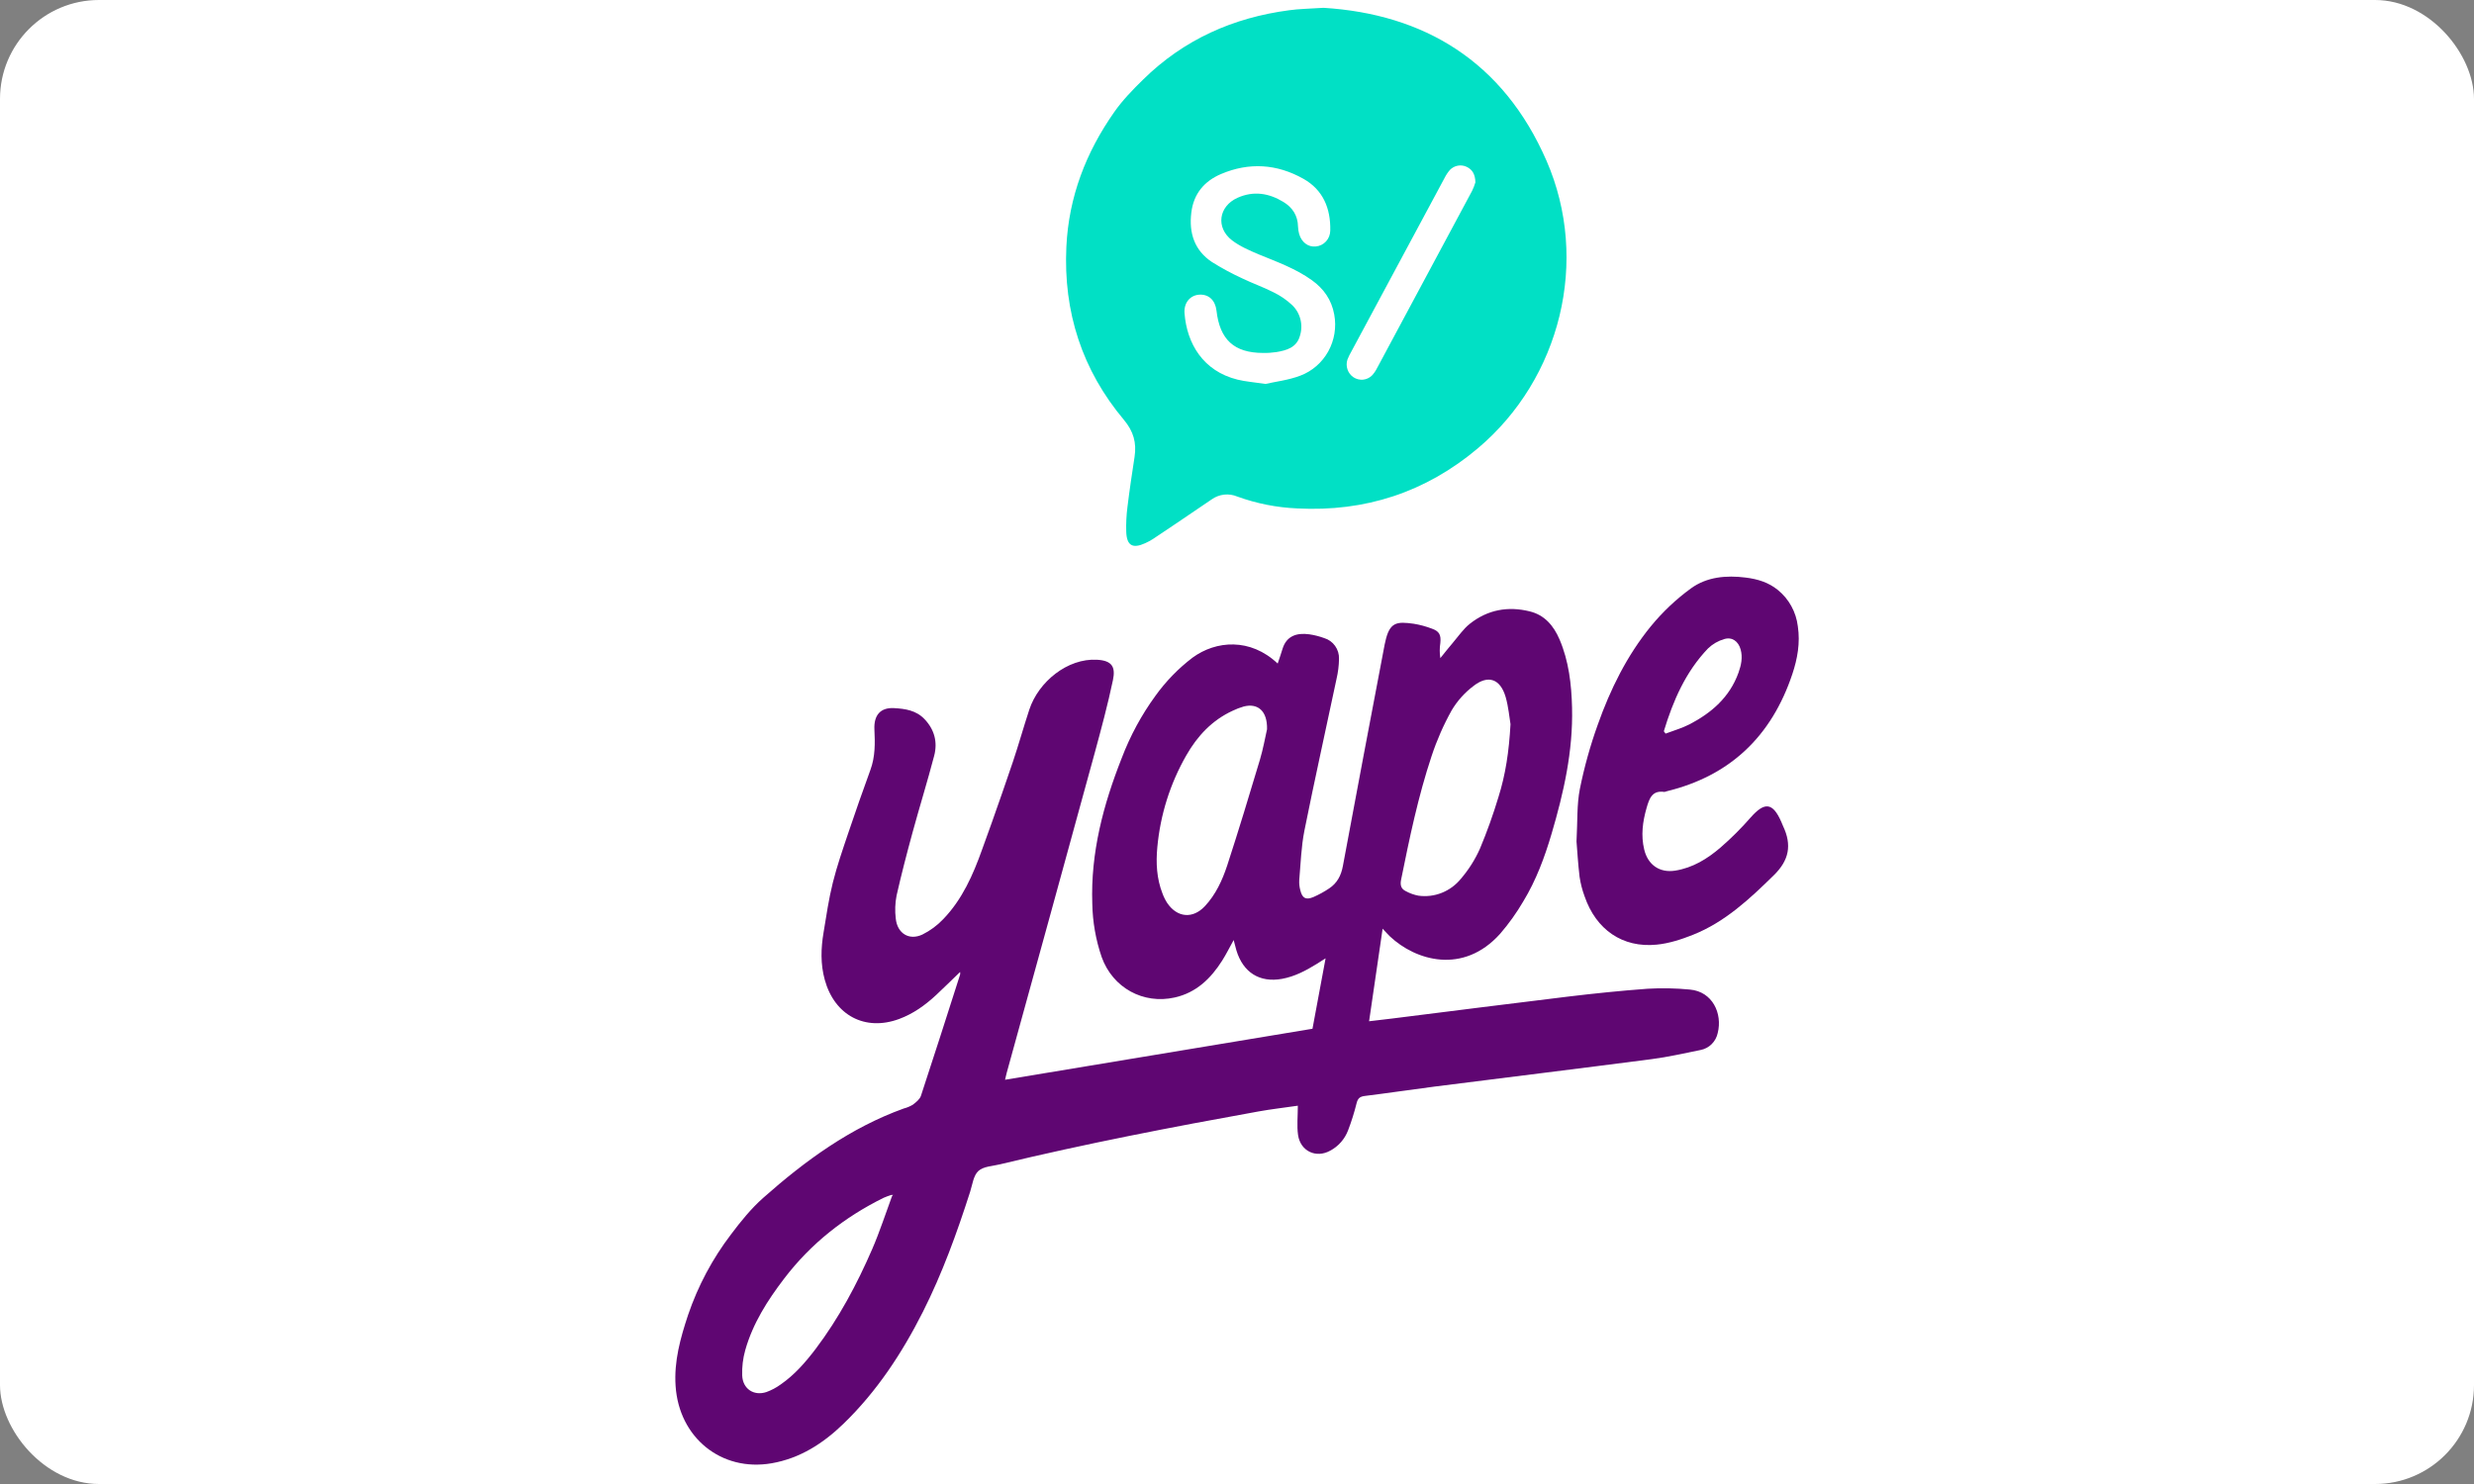 <svg width="100" height="60" viewBox="0 0 100 60" fill="none" xmlns="http://www.w3.org/2000/svg">
<rect x="0" y="0" width="100" height="60" fill="#808080" stroke="none"/>
<g clip-path="url(#clip0_3495_18015)">
<rect width="100" height="60" rx="4" fill="white"/>
<path d="M38.807 39.298C38.476 39.617 38.164 39.926 37.842 40.227C37.399 40.639 36.915 40.987 36.345 41.198C34.966 41.708 33.733 41.053 33.337 39.614C33.161 38.976 33.181 38.337 33.289 37.699C33.4 37.025 33.499 36.343 33.664 35.683C33.834 35.003 34.065 34.339 34.289 33.674C34.576 32.823 34.874 31.974 35.183 31.126C35.379 30.592 35.371 30.043 35.344 29.494C35.316 28.922 35.583 28.6 36.135 28.63C36.586 28.655 37.031 28.717 37.373 29.079C37.773 29.501 37.903 30.006 37.76 30.555C37.488 31.592 37.168 32.622 36.885 33.659C36.654 34.505 36.432 35.355 36.239 36.212C36.18 36.517 36.169 36.829 36.207 37.137C36.266 37.737 36.747 38.038 37.283 37.785C37.598 37.629 37.884 37.417 38.128 37.16C38.894 36.366 39.332 35.372 39.699 34.341C39.828 33.979 39.961 33.618 40.09 33.256C40.376 32.438 40.668 31.623 40.941 30.802C41.176 30.102 41.374 29.393 41.604 28.694C41.975 27.564 43.149 26.608 44.34 26.674C44.958 26.708 45.096 26.971 44.984 27.503C44.777 28.488 44.515 29.462 44.251 30.433C43.07 34.75 41.882 39.066 40.69 43.381C40.664 43.475 40.644 43.571 40.624 43.656L53.051 41.594C53.218 40.698 53.391 39.765 53.581 38.746C53.416 38.85 53.319 38.913 53.221 38.974C52.783 39.244 52.332 39.483 51.821 39.576C50.918 39.74 50.248 39.323 49.976 38.424C49.939 38.301 49.909 38.175 49.865 38.007C49.697 38.309 49.563 38.583 49.4 38.839C48.938 39.569 48.35 40.134 47.484 40.329C46.215 40.616 44.975 39.941 44.529 38.693C44.292 38 44.164 37.273 44.151 36.539C44.08 34.478 44.594 32.54 45.341 30.649C45.682 29.752 46.14 28.905 46.703 28.133C47.126 27.544 47.632 27.024 48.205 26.588C49.153 25.896 50.539 25.783 51.644 26.828C51.714 26.62 51.783 26.429 51.841 26.232C51.998 25.717 52.406 25.574 52.924 25.646C53.128 25.676 53.329 25.727 53.523 25.798C53.701 25.85 53.856 25.961 53.965 26.114C54.074 26.266 54.13 26.452 54.123 26.64C54.119 26.912 54.085 27.183 54.023 27.448C53.591 29.494 53.135 31.536 52.724 33.586C52.594 34.238 52.575 34.914 52.516 35.581C52.508 35.718 52.522 35.855 52.557 35.987C52.635 36.315 52.78 36.398 53.087 36.27C53.309 36.173 53.523 36.056 53.725 35.92C54.045 35.708 54.209 35.404 54.281 35.008C54.832 32.026 55.402 29.046 55.967 26.065C55.973 26.029 55.984 25.993 55.992 25.957C56.166 25.133 56.469 25.127 57.146 25.219C57.394 25.26 57.638 25.326 57.873 25.415C58.175 25.521 58.253 25.664 58.219 25.997C58.187 26.2 58.187 26.406 58.219 26.609C58.389 26.398 58.556 26.184 58.732 25.979C58.953 25.719 59.151 25.427 59.413 25.219C60.129 24.652 60.952 24.501 61.828 24.718C62.43 24.862 62.799 25.296 63.038 25.855C63.413 26.733 63.52 27.669 63.543 28.615C63.586 30.371 63.205 32.051 62.715 33.712C62.434 34.663 62.089 35.593 61.574 36.44C61.301 36.908 60.986 37.349 60.633 37.757C59.143 39.413 57.225 38.843 56.178 37.857C56.099 37.783 56.028 37.697 55.886 37.548C55.699 38.83 55.525 40.031 55.339 41.291C55.691 41.249 55.987 41.216 56.282 41.179C58.645 40.884 61.006 40.58 63.37 40.295C64.444 40.166 65.52 40.055 66.597 39.976C67.167 39.943 67.738 39.954 68.305 40.009C69.222 40.089 69.629 40.98 69.431 41.765C69.395 41.936 69.309 42.093 69.186 42.216C69.063 42.338 68.907 42.42 68.737 42.453C68.083 42.585 67.431 42.735 66.77 42.821C63.843 43.202 60.913 43.56 57.984 43.932C57.047 44.052 56.109 44.195 55.171 44.31C54.968 44.335 54.884 44.404 54.833 44.608C54.741 44.98 54.626 45.346 54.489 45.703C54.354 46.056 54.099 46.347 53.769 46.522C53.2 46.841 52.563 46.545 52.468 45.889C52.415 45.515 52.459 45.126 52.459 44.705C51.912 44.785 51.385 44.844 50.865 44.938C47.363 45.569 43.869 46.243 40.408 47.078C40.113 47.149 39.75 47.158 39.548 47.343C39.345 47.528 39.307 47.893 39.213 48.186C38.68 49.846 38.089 51.484 37.303 53.041C36.457 54.716 35.438 56.264 34.091 57.567C33.266 58.365 32.331 58.965 31.184 59.163C29.162 59.511 27.448 58.134 27.308 56.038C27.24 55.039 27.502 54.1 27.812 53.166C28.212 51.99 28.798 50.89 29.547 49.909C29.938 49.386 30.361 48.865 30.846 48.434C32.55 46.923 34.374 45.596 36.53 44.818C36.659 44.785 36.783 44.733 36.898 44.664C37.026 44.566 37.179 44.446 37.226 44.302C37.764 42.671 38.286 41.031 38.809 39.399C38.814 39.365 38.813 39.331 38.807 39.298ZM36.02 48.315C35.917 48.348 35.815 48.386 35.715 48.429C34.137 49.21 32.783 50.272 31.703 51.686C31.028 52.569 30.43 53.502 30.123 54.589C30.029 54.922 29.988 55.267 30 55.612C30.021 56.154 30.469 56.45 30.977 56.283C31.183 56.208 31.377 56.105 31.555 55.976C32.114 55.59 32.558 55.079 32.968 54.54C33.906 53.298 34.637 51.927 35.257 50.498C35.559 49.8 35.793 49.072 36.058 48.356L36.099 48.311L36.02 48.315ZM61.055 29.28C61.01 29.022 60.976 28.585 60.857 28.175C60.641 27.443 60.148 27.271 59.554 27.739C59.203 28.004 58.906 28.336 58.679 28.716C58.35 29.306 58.077 29.928 57.864 30.572C57.322 32.202 56.972 33.886 56.632 35.57C56.588 35.786 56.632 35.94 56.824 36.031C56.983 36.118 57.154 36.179 57.332 36.213C57.653 36.258 57.98 36.218 58.281 36.097C58.583 35.976 58.849 35.779 59.055 35.524C59.366 35.16 59.624 34.753 59.82 34.313C60.105 33.632 60.355 32.935 60.568 32.226C60.851 31.327 60.994 30.398 61.055 29.28ZM51.214 29.484C51.232 28.742 50.839 28.417 50.268 28.566C50.117 28.609 49.969 28.666 49.827 28.735C48.998 29.115 48.4 29.752 47.951 30.54C47.299 31.677 46.899 32.946 46.779 34.257C46.72 34.889 46.752 35.522 46.988 36.125C47.039 36.263 47.105 36.396 47.186 36.519C47.59 37.105 48.215 37.157 48.701 36.639C49.138 36.173 49.404 35.596 49.602 34.998C50.065 33.578 50.498 32.148 50.926 30.718C51.06 30.269 51.141 29.804 51.214 29.484Z" fill="#5F0672"/>
<path d="M53.498 0.316C57.553 0.568 60.757 2.471 62.512 6.503C64.267 10.535 63.079 15.306 59.737 18.124C57.616 19.912 55.172 20.699 52.437 20.556C51.61 20.521 50.793 20.36 50.014 20.077C49.846 20.006 49.663 19.978 49.482 19.998C49.301 20.018 49.128 20.084 48.978 20.19C48.491 20.516 48.008 20.848 47.522 21.177C47.218 21.382 46.915 21.587 46.608 21.789C46.506 21.855 46.398 21.913 46.287 21.963C45.779 22.194 45.542 22.058 45.523 21.498C45.513 21.163 45.53 20.829 45.572 20.497C45.654 19.82 45.756 19.147 45.859 18.473C45.946 17.902 45.818 17.441 45.429 16.976C43.743 14.967 42.977 12.619 43.103 9.976C43.199 7.958 43.897 6.157 45.037 4.532C45.371 4.053 45.787 3.627 46.204 3.218C47.855 1.594 49.853 0.711 52.111 0.414C52.505 0.358 52.91 0.355 53.498 0.316ZM51.153 15.522C51.55 15.431 52.077 15.372 52.56 15.188C53.038 15.008 53.438 14.66 53.689 14.207C53.94 13.754 54.025 13.225 53.93 12.714C53.823 12.121 53.505 11.672 53.027 11.329C52.374 10.86 51.629 10.593 50.896 10.292C50.517 10.132 50.126 9.966 49.802 9.719C49.132 9.207 49.255 8.338 50.026 7.995C50.667 7.709 51.286 7.806 51.873 8.163C52.241 8.386 52.458 8.713 52.467 9.165C52.47 9.264 52.485 9.362 52.512 9.457C52.606 9.794 52.878 9.997 53.181 9.966C53.341 9.953 53.49 9.88 53.599 9.76C53.708 9.64 53.769 9.483 53.77 9.319C53.788 8.423 53.478 7.678 52.688 7.231C51.617 6.626 50.489 6.553 49.355 7.036C48.686 7.32 48.244 7.829 48.154 8.594C48.05 9.423 48.284 10.128 48.988 10.594C49.38 10.84 49.787 11.06 50.207 11.253C50.623 11.455 51.062 11.607 51.474 11.817C51.748 11.949 52.001 12.122 52.225 12.331C52.392 12.489 52.51 12.692 52.565 12.917C52.621 13.141 52.611 13.378 52.538 13.597C52.4 14.058 51.998 14.166 51.593 14.235C51.412 14.262 51.229 14.274 51.046 14.27C49.884 14.265 49.305 13.735 49.171 12.559C49.122 12.136 48.852 11.888 48.471 11.914C48.104 11.94 47.846 12.243 47.879 12.665C47.972 13.886 48.628 15.004 50.018 15.348C50.346 15.43 50.688 15.453 51.151 15.522H51.153ZM59.637 7.383C59.63 7.042 59.51 6.853 59.282 6.745C59.171 6.692 59.046 6.676 58.926 6.698C58.805 6.72 58.694 6.78 58.608 6.868C58.52 6.97 58.445 7.083 58.385 7.204C57.129 9.537 55.877 11.87 54.626 14.206C54.563 14.312 54.509 14.423 54.464 14.538C54.421 14.668 54.422 14.809 54.467 14.939C54.511 15.068 54.596 15.179 54.709 15.254C54.822 15.328 54.956 15.362 55.089 15.351C55.223 15.339 55.349 15.282 55.448 15.189C55.532 15.1 55.603 14.999 55.658 14.889C56.942 12.498 58.224 10.108 59.503 7.716C59.555 7.607 59.599 7.495 59.634 7.38L59.637 7.383Z" fill="#01E0C5"/>
<path d="M63.723 34.02C63.768 33.202 63.733 32.532 63.859 31.895C64.036 31.017 64.276 30.154 64.578 29.312C65.087 27.871 65.763 26.504 66.727 25.322C67.203 24.742 67.748 24.227 68.351 23.788C68.994 23.321 69.778 23.253 70.562 23.352C71.035 23.411 71.479 23.542 71.86 23.852C72.309 24.215 72.6 24.744 72.669 25.324C72.769 25.993 72.655 26.63 72.447 27.253C71.605 29.777 69.922 31.37 67.373 31.991C67.34 32.006 67.304 32.015 67.268 32.018C66.78 31.947 66.665 32.286 66.557 32.661C66.396 33.22 66.322 33.779 66.46 34.348C66.608 34.97 67.085 35.299 67.71 35.201C68.419 35.09 69.013 34.723 69.545 34.266C69.98 33.889 70.387 33.482 70.766 33.048C71.331 32.409 71.66 32.445 72.005 33.24C72.029 33.297 72.05 33.355 72.077 33.411C72.431 34.162 72.318 34.778 71.706 35.379C70.722 36.347 69.724 37.279 68.433 37.794C67.963 37.981 67.463 38.145 66.965 38.193C65.584 38.332 64.512 37.588 64.049 36.238C63.954 35.983 63.887 35.718 63.847 35.449C63.784 34.923 63.754 34.394 63.723 34.02ZM67.253 29.565L67.323 29.661C67.647 29.537 67.986 29.443 68.293 29.284C69.18 28.821 69.913 28.192 70.27 27.199C70.379 26.894 70.448 26.579 70.356 26.254C70.264 25.928 70.01 25.741 69.693 25.839C69.45 25.909 69.226 26.038 69.041 26.215C68.136 27.157 67.627 28.329 67.253 29.565Z" fill="#5F0672"/>
</g>
<defs>
<clipPath id="clip0_3495_18015">
<rect width="100" height="60" fill="white"/>
</clipPath>
</defs>
</svg>
